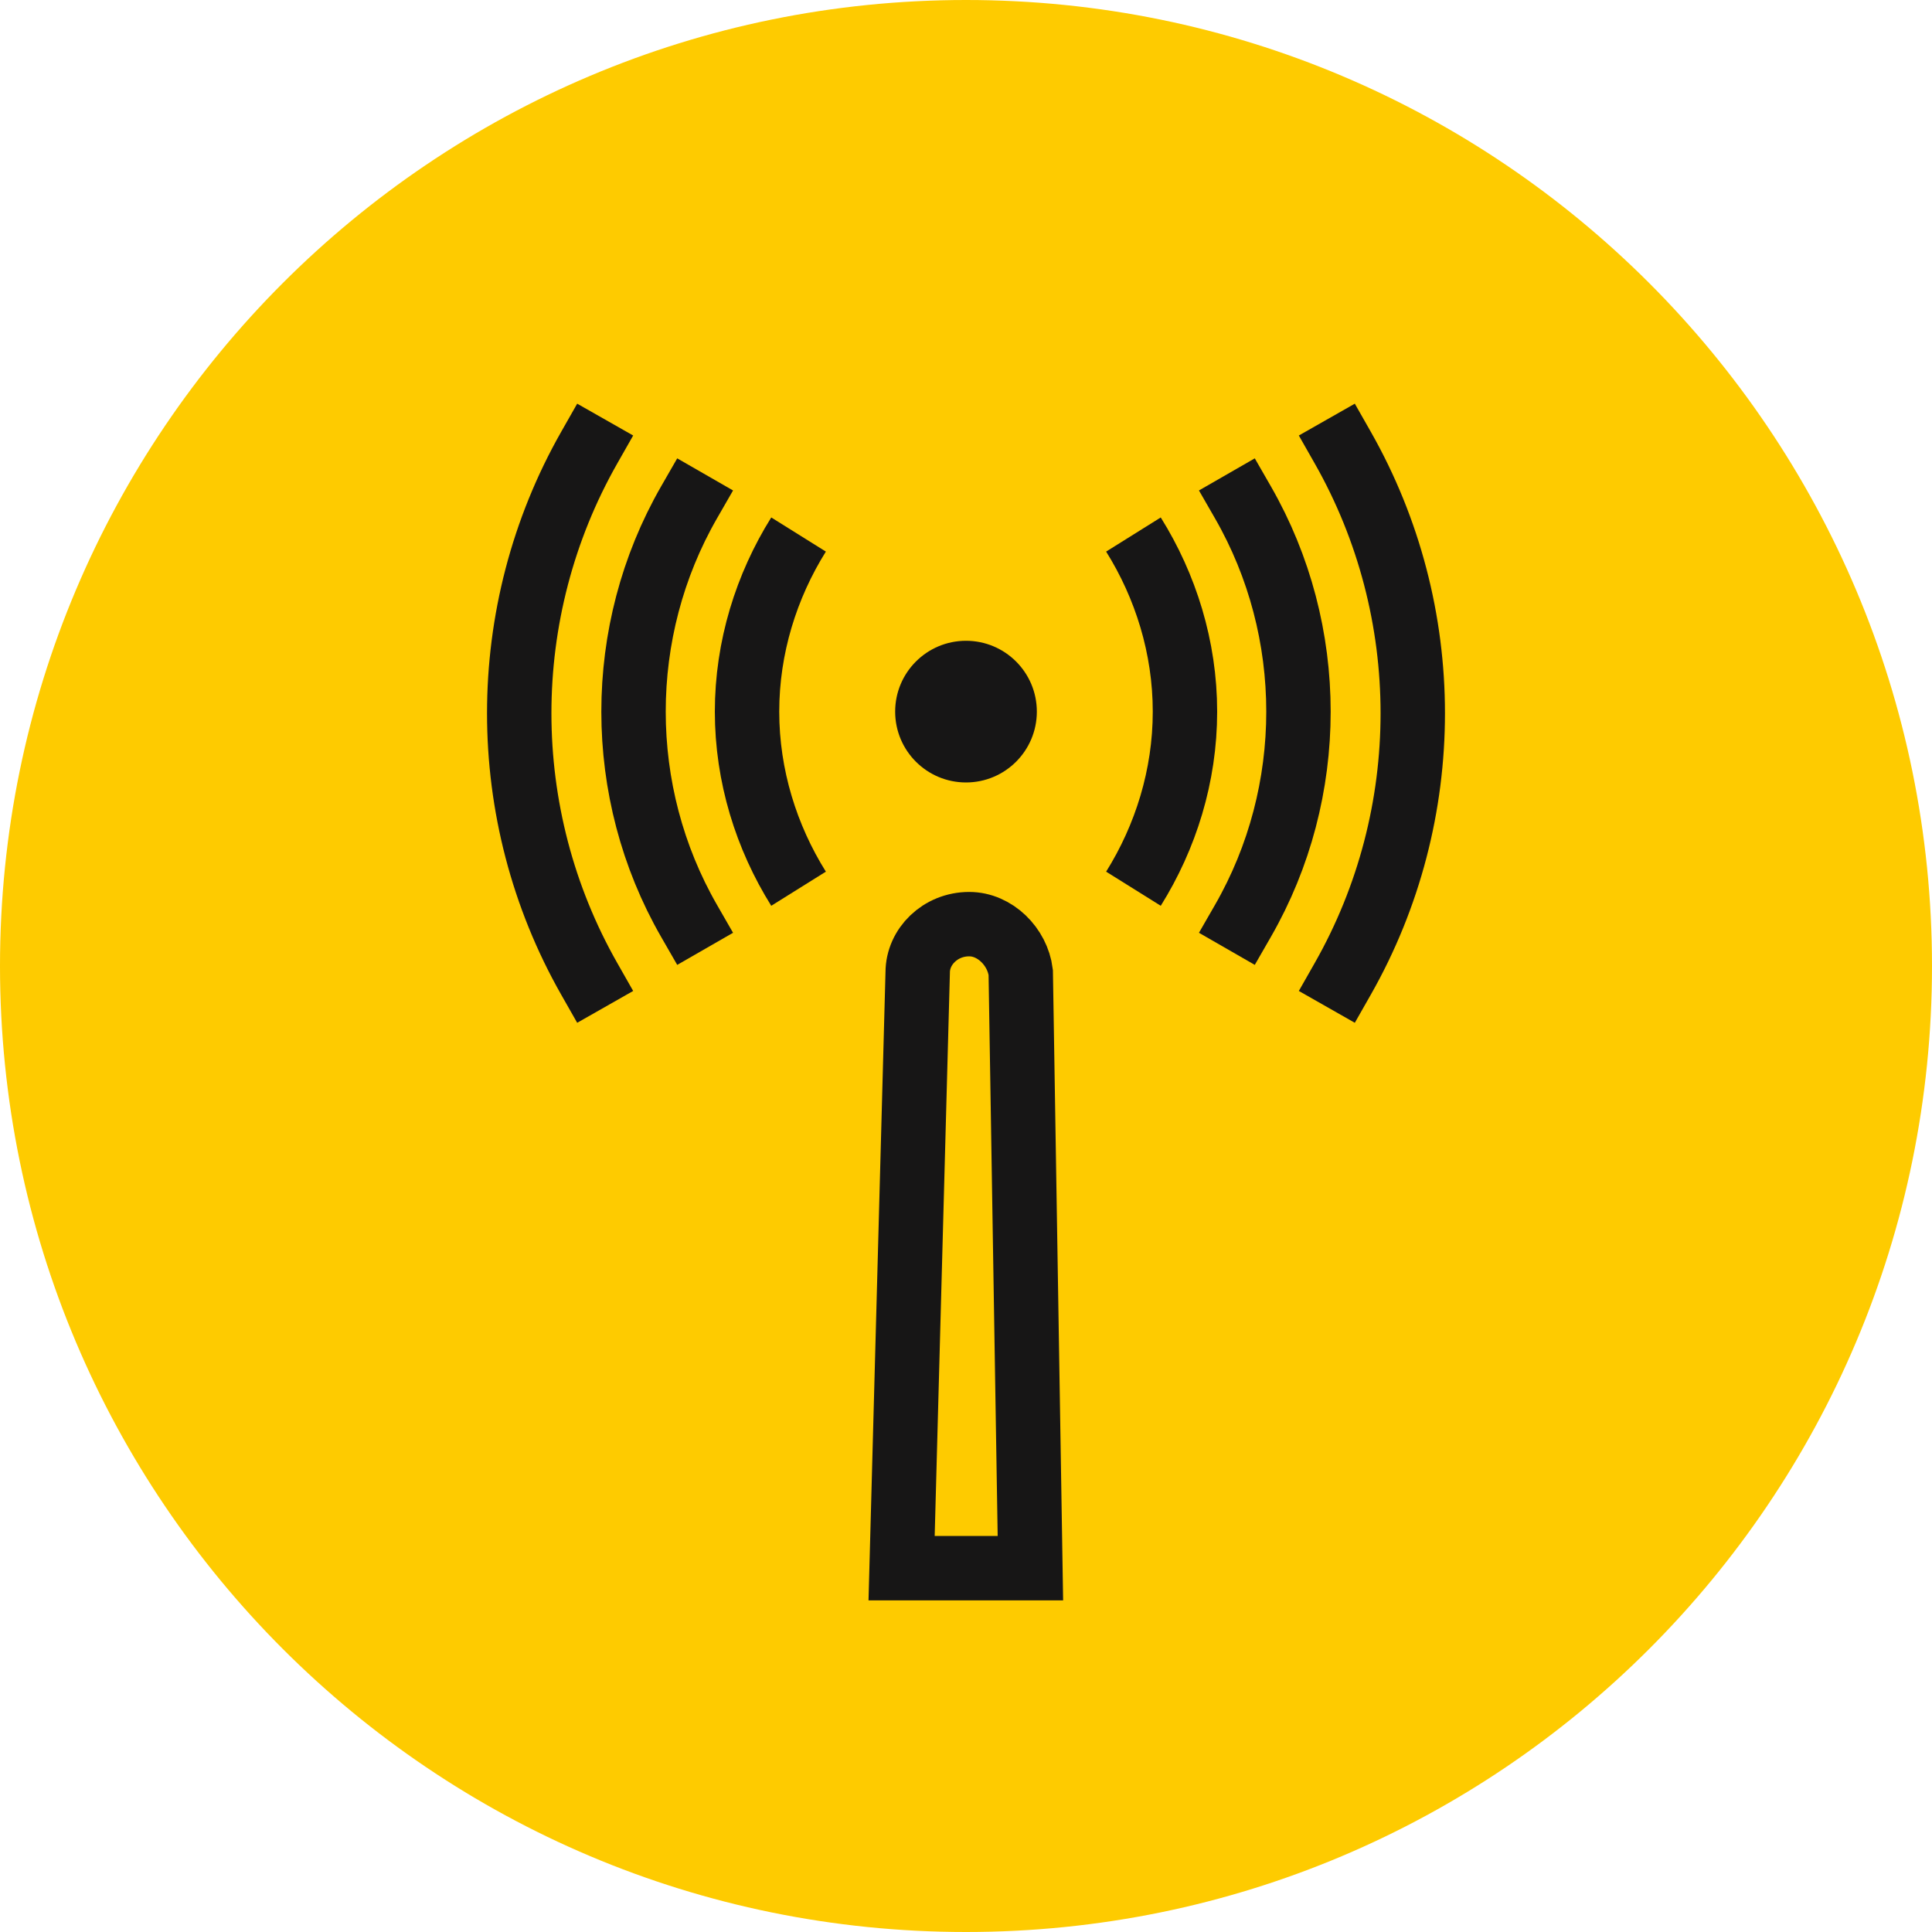 <svg width="60" height="60" viewBox="0 0 60 60" fill="none" xmlns="http://www.w3.org/2000/svg">
<g clip-path="url(#clip0_4828_2117)">
<path d="M30 60C46.569 60 60 46.569 60 30C60 13.431 46.569 0 30 0C13.431 0 0 13.431 0 30C0 46.569 13.431 60 30 60Z" fill="#FECB00"/>
<path d="M32 48.7H28L28.5 30.2C28.5 29.4 29.2 28.7 30.1 28.7C30.9 28.7 31.6 29.4 31.7 30.2L32 48.7Z" fill="#FECB00" stroke="#171616" stroke-width="2" stroke-miterlimit="10"/>
<path d="M30 24.3C31.215 24.3 32.2 23.315 32.2 22.1C32.2 20.885 31.215 19.9 30 19.9C28.785 19.9 27.8 20.885 27.8 22.1C27.8 23.315 28.785 24.3 30 24.3Z" fill="#171616"/>
<path d="M38.6 15.6C40.9 19.6 40.9 24.6 38.6 28.6" stroke="#171616" stroke-width="2" stroke-miterlimit="10" stroke-linecap="square"/>
<path d="M41.7 30.4C44.6 25.3 44.6 19 41.7 13.9" stroke="#171616" stroke-width="2" stroke-miterlimit="10" stroke-linecap="square"/>
<path d="M35.2 16.6C36.2 18.2 36.8 20.1 36.8 22.1C36.8 24.1 36.2 26 35.2 27.6" stroke="#171616" stroke-width="2" stroke-miterlimit="10"/>
<path d="M21.4 28.6C19.1 24.6 19.1 19.6 21.4 15.6" stroke="#171616" stroke-width="2" stroke-miterlimit="10" stroke-linecap="square"/>
<path d="M18.3 13.9C15.4 19 15.4 25.3 18.3 30.4" stroke="#171616" stroke-width="2" stroke-miterlimit="10" stroke-linecap="square"/>
<path d="M24.8 27.6C23.8 26 23.2 24.1 23.2 22.1C23.2 20.1 23.8 18.2 24.8 16.6" stroke="#171616" stroke-width="2" stroke-miterlimit="10"/>
</g>
<defs>
<clipPath id="clip0_4828_2117">
<rect width="60" height="60" fill="white"/>
</clipPath>
</defs>
</svg>
